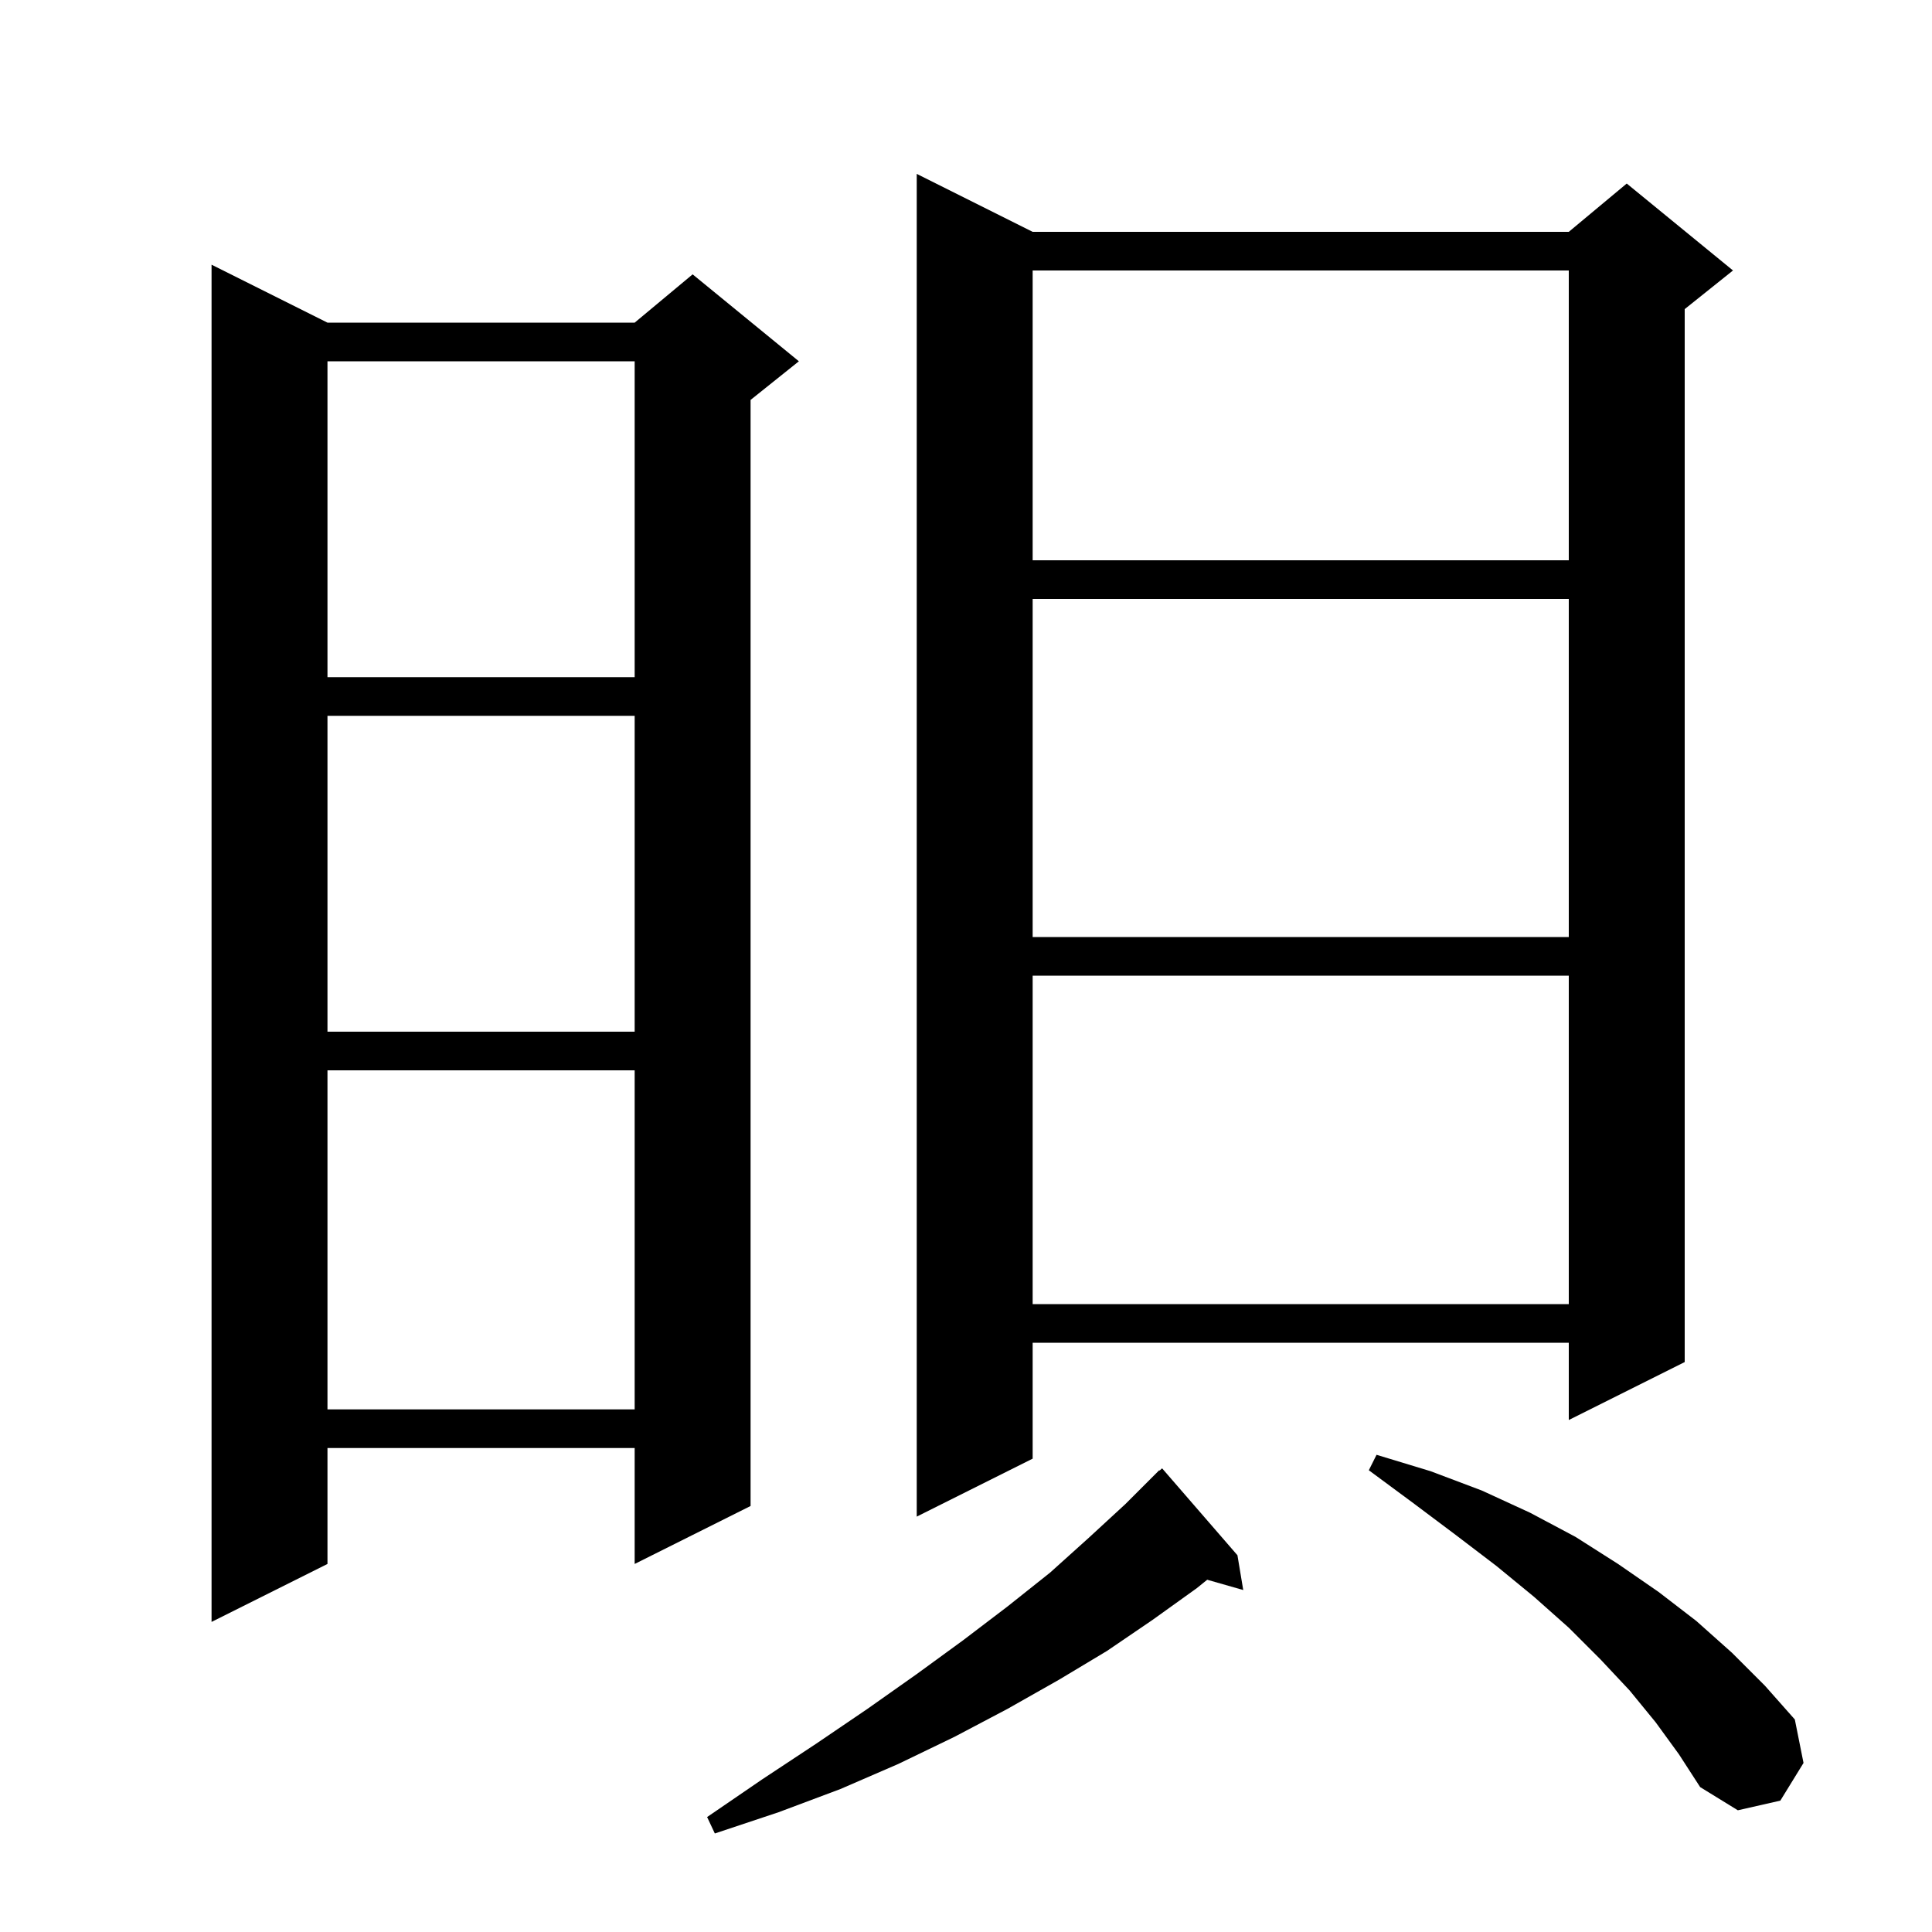 <svg xmlns="http://www.w3.org/2000/svg" xmlns:xlink="http://www.w3.org/1999/xlink" version="1.1" baseProfile="full" viewBox="0 0 200 200" width="200" height="200"><g fill="currentColor"><path d="M 128.1 161.0 L 128.7 164.6 L 124.97 163.534 L 123.9 164.4 L 119.3 167.7 L 114.6 170.9 L 109.6 173.9 L 104.3 176.9 L 98.8 179.8 L 93.0 182.6 L 87.0 185.2 L 80.6 187.6 L 74.0 189.8 L 73.2 188.1 L 78.9 184.2 L 84.5 180.5 L 89.8 176.9 L 94.9 173.3 L 99.7 169.8 L 104.3 166.3 L 108.7 162.8 L 112.7 159.2 L 116.5 155.7 L 120.0 152.2 L 120.035 152.238 L 120.3 152.0 Z M 171.4 178.3 L 168.7 175.0 L 165.7 171.8 L 162.4 168.5 L 158.8 165.3 L 154.9 162.1 L 150.7 158.9 L 146.3 155.6 L 141.7 152.2 L 142.5 150.6 L 148.1 152.3 L 153.4 154.3 L 158.4 156.6 L 163.1 159.1 L 167.5 161.9 L 171.7 164.8 L 175.6 167.8 L 179.3 171.1 L 182.7 174.5 L 185.8 178.0 L 186.7 182.5 L 184.3 186.4 L 179.9 187.4 L 176.0 185.0 L 173.8 181.6 Z M 33.9 33.4 L 65.7 33.4 L 71.7 28.4 L 82.7 37.4 L 77.7 41.4 L 77.7 155.9 L 65.7 161.9 L 65.7 149.9 L 33.9 149.9 L 33.9 161.9 L 21.9 167.9 L 21.9 27.4 Z M 106.9 24.0 L 162.4 24.0 L 168.4 19.0 L 179.4 28.0 L 174.4 32.0 L 174.4 141.0 L 162.4 147.0 L 162.4 139.0 L 106.9 139.0 L 106.9 151.0 L 94.9 157.0 L 94.9 18.0 Z M 33.9 110.8 L 33.9 145.9 L 65.7 145.9 L 65.7 110.8 Z M 106.9 101.0 L 106.9 135.0 L 162.4 135.0 L 162.4 101.0 Z M 33.9 74.1 L 33.9 106.8 L 65.7 106.8 L 65.7 74.1 Z M 106.9 62.0 L 106.9 97.0 L 162.4 97.0 L 162.4 62.0 Z M 33.9 37.4 L 33.9 70.1 L 65.7 70.1 L 65.7 37.4 Z M 106.9 28.0 L 106.9 58.0 L 162.4 58.0 L 162.4 28.0 Z "/></g></svg>
